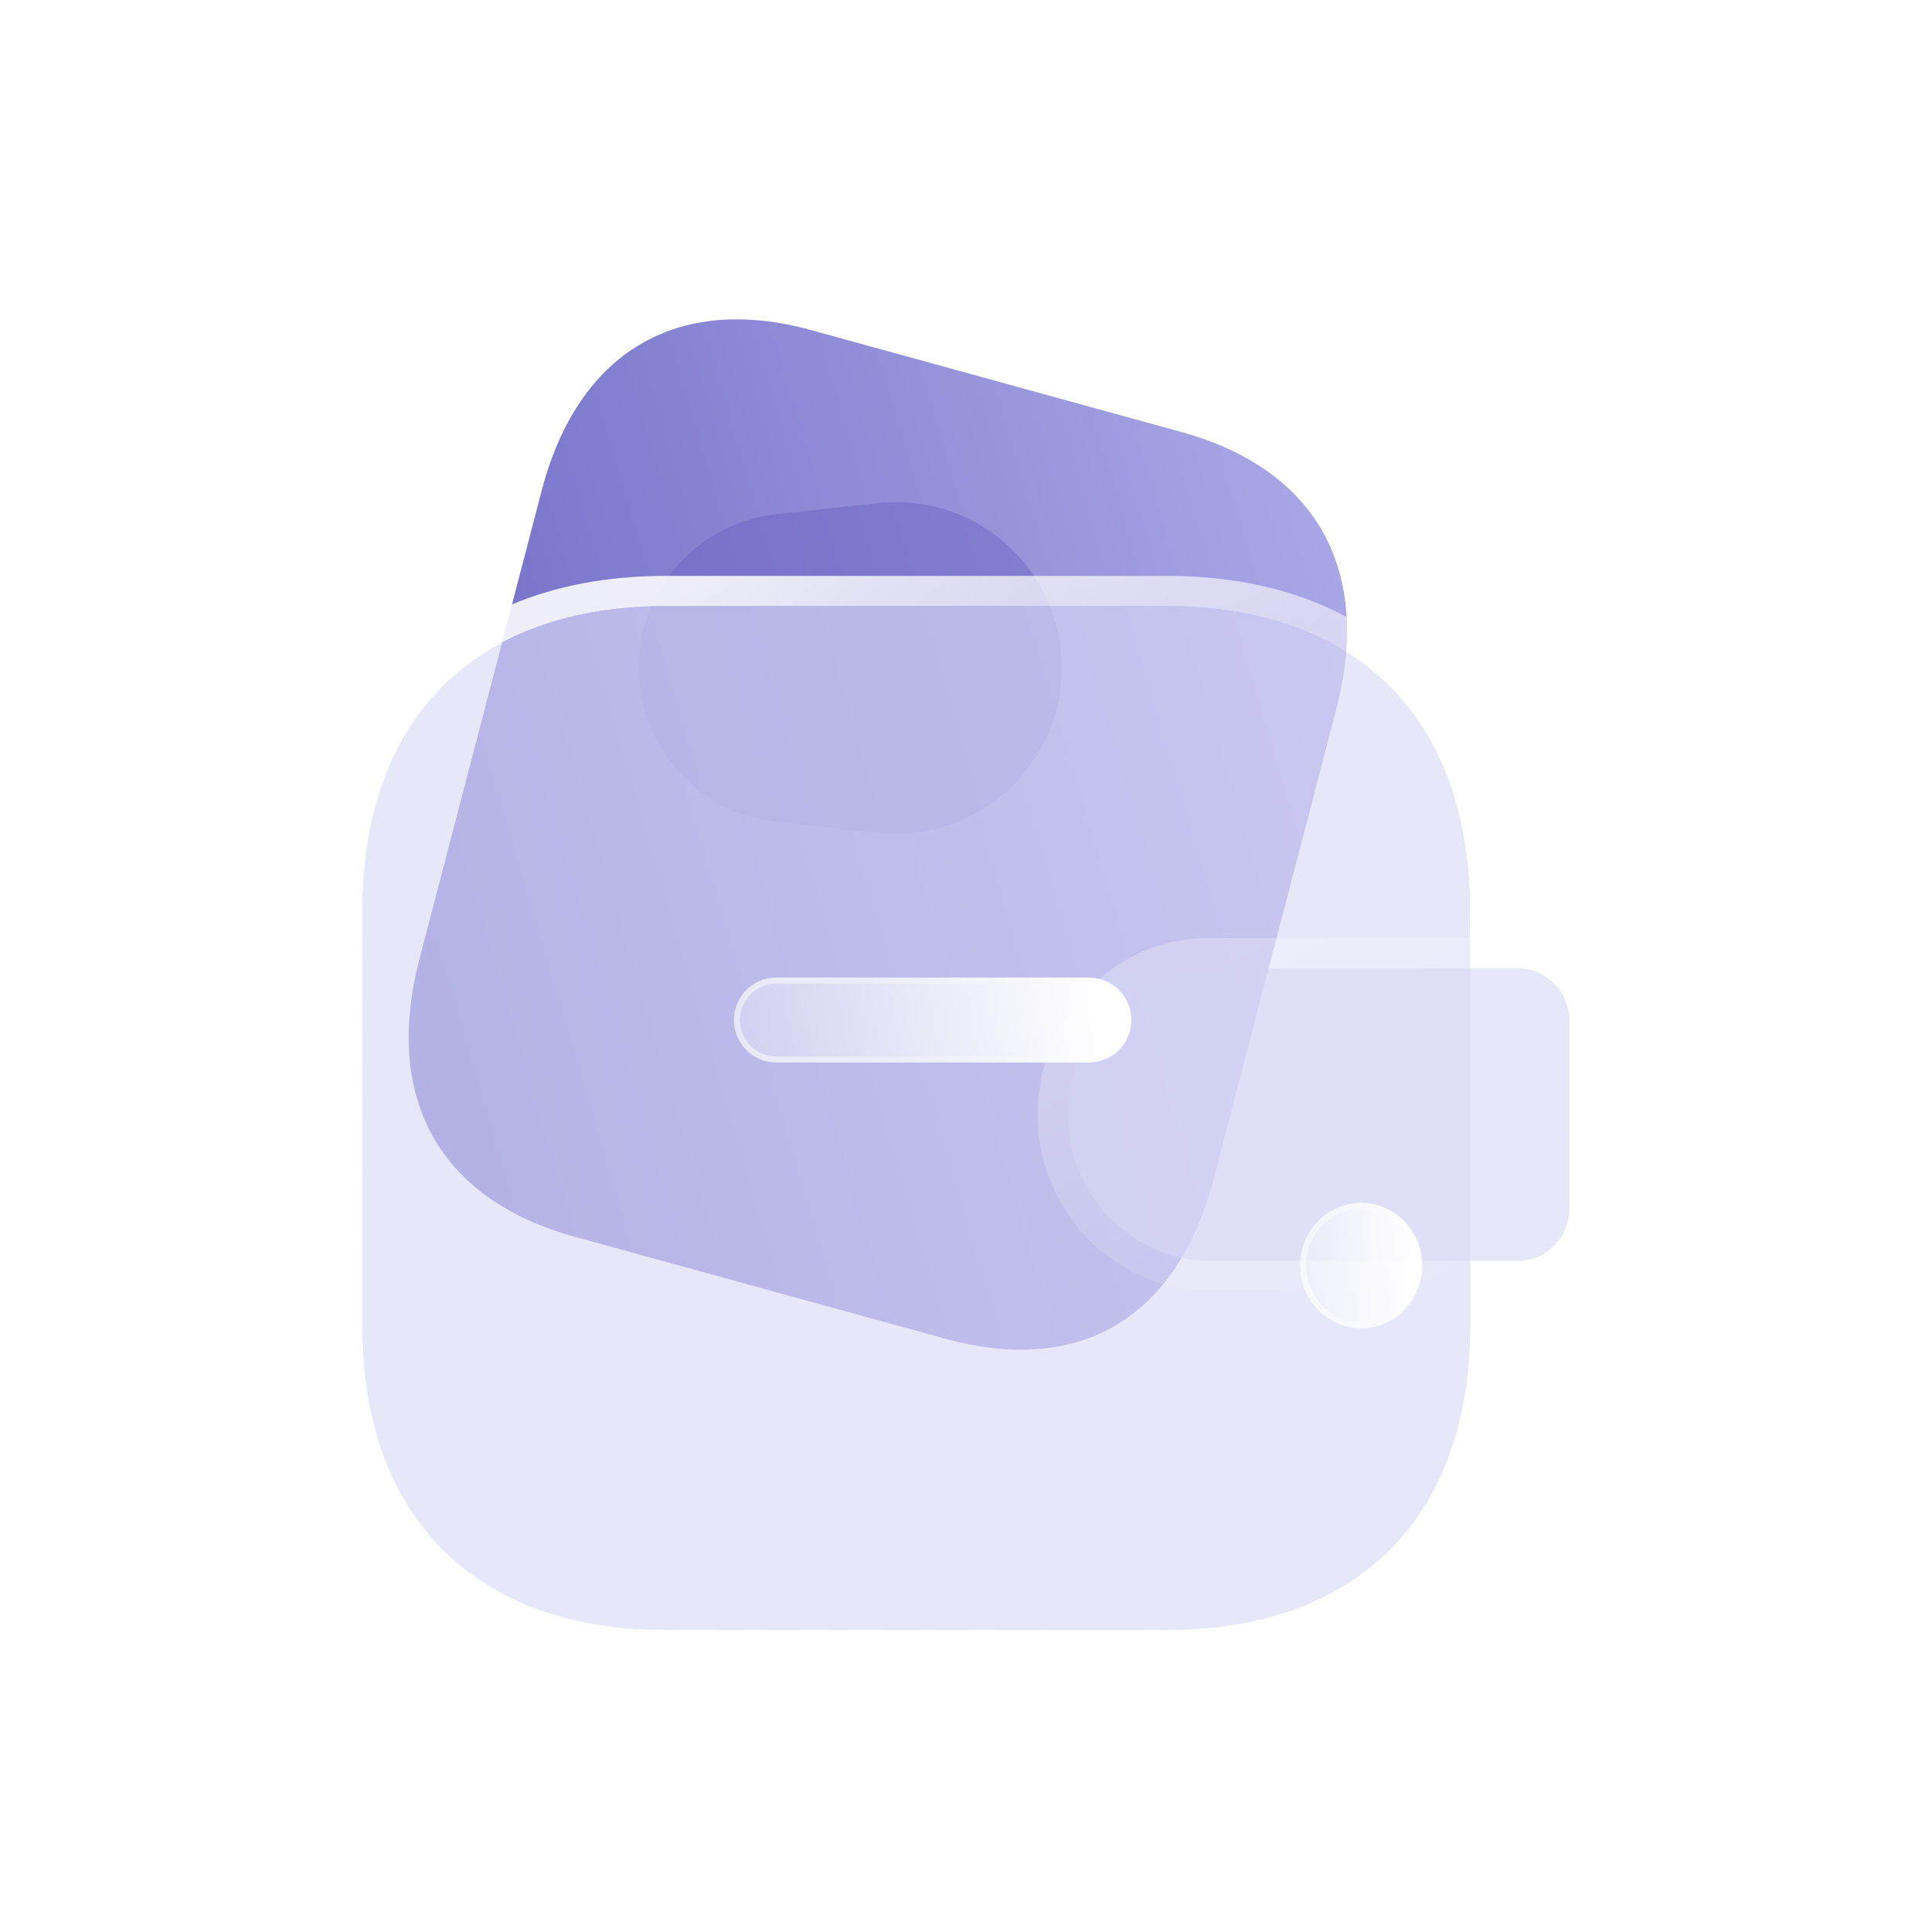 <?xml version="1.0" encoding="UTF-8"?> <svg xmlns="http://www.w3.org/2000/svg" width="64" height="64" viewBox="0 0 64 64" fill="none"> <g clip-path="url(#clip0_468_3176)"> <path d="M39.125 14.308L26.87 10.935C22.425 9.712 19.139 11.673 17.944 16.253L13.896 31.765C12.682 36.42 14.588 39.745 19.034 40.968L31.289 44.34C35.806 45.583 39.003 43.663 40.217 39.008L44.265 23.495C45.46 18.916 43.642 15.55 39.125 14.308Z" fill="url(#paint0_linear_468_3176)"></path> <g opacity="0.5" filter="url(#filter0_f_468_3176)"> <path d="M25.721 27.218C23.123 26.934 21.155 24.739 21.155 22.125V22.125C21.155 19.511 23.123 17.317 25.721 17.033L29.082 16.666C32.333 16.31 35.171 18.856 35.171 22.125V22.125C35.171 25.395 32.333 27.94 29.082 27.585L25.721 27.218Z" fill="#6B66C2"></path> </g> <g filter="url(#filter1_b_468_3176)"> <path d="M48.698 30.137C48.698 23.806 44.96 20.077 38.636 20.077H22.064C15.737 20.077 12 23.806 12 30.137V43.925C12 50.256 15.737 54 22.064 54H38.642C44.967 54 48.704 50.256 48.704 43.925C48.704 37.595 48.698 30.836 48.698 30.137Z" fill="#DADBF7" fill-opacity="0.65"></path> <path d="M49.198 30.137C49.198 26.873 48.232 24.218 46.392 22.379C44.551 20.54 41.896 19.577 38.636 19.577H22.064C18.802 19.577 16.147 20.54 14.306 22.379C12.465 24.218 11.5 26.873 11.5 30.137V43.925C11.5 47.189 12.465 49.847 14.306 51.69C16.146 53.533 18.802 54.5 22.064 54.5H38.642C41.903 54.5 44.558 53.533 46.399 51.69C48.239 49.847 49.204 47.189 49.204 43.925C49.204 40.76 49.203 37.487 49.201 34.919C49.2 33.628 49.199 32.515 49.199 31.683C49.198 30.859 49.198 30.311 49.198 30.137Z" stroke="url(#paint1_linear_468_3176)" stroke-linecap="round" stroke-linejoin="round"></path> </g> <g filter="url(#filter2_b_468_3176)"> <path d="M35.459 37.884C35.955 40.189 37.93 41.811 40.185 41.768H50.301C51.239 41.768 52 40.973 52 39.991V33.857C51.998 32.876 51.239 32.079 50.301 32.077H40.004C37.439 32.085 35.367 34.264 35.371 36.948C35.371 37.262 35.401 37.576 35.459 37.884Z" fill="#DADBF7" fill-opacity="0.65"></path> <path d="M34.968 37.977L34.968 37.977L34.971 37.989C35.513 40.511 37.683 42.313 40.19 42.268H50.301C51.536 42.268 52.5 41.228 52.5 39.991V33.857L52.5 33.856C52.498 32.622 51.537 31.58 50.302 31.577H50.301L40.004 31.577L40.002 31.577C37.141 31.586 34.867 34.01 34.871 36.948C34.871 37.294 34.904 37.64 34.968 37.977Z" stroke="url(#paint2_linear_468_3176)" stroke-linecap="round" stroke-linejoin="round"></path> </g> <g filter="url(#filter3_bd_468_3176)"> <ellipse cx="40.09" cy="36.923" rx="2.022" ry="2.077" fill="url(#paint3_linear_468_3176)"></ellipse> <path d="M42.012 36.923C42.012 38.017 41.149 38.9 40.09 38.9C39.031 38.9 38.167 38.017 38.167 36.923C38.167 35.829 39.031 34.946 40.09 34.946C41.149 34.946 42.012 35.829 42.012 36.923Z" stroke="url(#paint4_linear_468_3176)" stroke-opacity="0.5" stroke-width="0.2"></path> </g> <g filter="url(#filter4_bd_468_3176)"> <path d="M31.062 30.196H20.711C19.936 30.192 19.31 29.56 19.313 28.785C19.316 28.012 19.941 27.386 20.711 27.383H31.068C31.843 27.38 32.476 28.007 32.479 28.783C32.482 29.56 31.856 30.192 31.081 30.196H31.068H31.062Z" fill="url(#paint5_linear_468_3176)"></path> <path d="M31.068 27.483L31.069 27.483C31.788 27.48 32.376 28.063 32.379 28.783C32.382 29.506 31.8 30.093 31.081 30.096H31.068H31.062H20.711C19.992 30.093 19.41 29.506 19.413 28.785C19.416 28.067 19.997 27.486 20.711 27.483L31.068 27.483Z" stroke="url(#paint6_linear_468_3176)" stroke-opacity="0.5" stroke-width="0.2"></path> </g> </g> <defs> <filter id="filter0_f_468_3176" x="1.155" y="-3.368" width="54.016" height="50.986" filterUnits="userSpaceOnUse" color-interpolation-filters="sRGB"> <feFlood flood-opacity="0" result="BackgroundImageFix"></feFlood> <feBlend mode="normal" in="SourceGraphic" in2="BackgroundImageFix" result="shape"></feBlend> <feGaussianBlur stdDeviation="10" result="effect1_foregroundBlur_468_3176"></feGaussianBlur> </filter> <filter id="filter1_b_468_3176" x="-13" y="-4.923" width="86.704" height="83.923" filterUnits="userSpaceOnUse" color-interpolation-filters="sRGB"> <feFlood flood-opacity="0" result="BackgroundImageFix"></feFlood> <feGaussianBlur in="BackgroundImage" stdDeviation="12"></feGaussianBlur> <feComposite in2="SourceAlpha" operator="in" result="effect1_backgroundBlur_468_3176"></feComposite> <feBlend mode="normal" in="SourceGraphic" in2="effect1_backgroundBlur_468_3176" result="shape"></feBlend> </filter> <filter id="filter2_b_468_3176" x="10.371" y="7.077" width="66.629" height="59.692" filterUnits="userSpaceOnUse" color-interpolation-filters="sRGB"> <feFlood flood-opacity="0" result="BackgroundImageFix"></feFlood> <feGaussianBlur in="BackgroundImage" stdDeviation="12"></feGaussianBlur> <feComposite in2="SourceAlpha" operator="in" result="effect1_backgroundBlur_468_3176"></feComposite> <feBlend mode="normal" in="SourceGraphic" in2="effect1_backgroundBlur_468_3176" result="shape"></feBlend> </filter> <filter id="filter3_bd_468_3176" x="23.067" y="19.846" width="34.045" height="34.154" filterUnits="userSpaceOnUse" color-interpolation-filters="sRGB"> <feFlood flood-opacity="0" result="BackgroundImageFix"></feFlood> <feGaussianBlur in="BackgroundImage" stdDeviation="7.5"></feGaussianBlur> <feComposite in2="SourceAlpha" operator="in" result="effect1_backgroundBlur_468_3176"></feComposite> <feColorMatrix in="SourceAlpha" type="matrix" values="0 0 0 0 0 0 0 0 0 0 0 0 0 0 0 0 0 0 127 0" result="hardAlpha"></feColorMatrix> <feOffset dx="5" dy="5"></feOffset> <feGaussianBlur stdDeviation="5"></feGaussianBlur> <feColorMatrix type="matrix" values="0 0 0 0 0.855 0 0 0 0 0.859 0 0 0 0 0.969 0 0 0 0.5 0"></feColorMatrix> <feBlend mode="normal" in2="effect1_backgroundBlur_468_3176" result="effect2_dropShadow_468_3176"></feBlend> <feBlend mode="normal" in="SourceGraphic" in2="effect2_dropShadow_468_3176" result="shape"></feBlend> </filter> <filter id="filter4_bd_468_3176" x="4.313" y="12.383" width="43.166" height="32.813" filterUnits="userSpaceOnUse" color-interpolation-filters="sRGB"> <feFlood flood-opacity="0" result="BackgroundImageFix"></feFlood> <feGaussianBlur in="BackgroundImage" stdDeviation="7.5"></feGaussianBlur> <feComposite in2="SourceAlpha" operator="in" result="effect1_backgroundBlur_468_3176"></feComposite> <feColorMatrix in="SourceAlpha" type="matrix" values="0 0 0 0 0 0 0 0 0 0 0 0 0 0 0 0 0 0 127 0" result="hardAlpha"></feColorMatrix> <feOffset dx="5" dy="5"></feOffset> <feGaussianBlur stdDeviation="5"></feGaussianBlur> <feColorMatrix type="matrix" values="0 0 0 0 0.154 0 0 0 0 0.522 0 0 0 0 0.9 0 0 0 0.5 0"></feColorMatrix> <feBlend mode="normal" in2="effect1_backgroundBlur_468_3176" result="effect2_dropShadow_468_3176"></feBlend> <feBlend mode="normal" in="SourceGraphic" in2="effect2_dropShadow_468_3176" result="shape"></feBlend> </filter> <linearGradient id="paint0_linear_468_3176" x1="44.275" y1="15.725" x2="9.823" y2="25.888" gradientUnits="userSpaceOnUse"> <stop stop-color="#AAA8E7"></stop> <stop offset="1" stop-color="#6B66C2"></stop> </linearGradient> <linearGradient id="paint1_linear_468_3176" x1="17.843" y1="24.029" x2="45.448" y2="54.455" gradientUnits="userSpaceOnUse"> <stop stop-color="white" stop-opacity="0.87"></stop> <stop offset="1" stop-color="white" stop-opacity="0"></stop> </linearGradient> <linearGradient id="paint2_linear_468_3176" x1="38.018" y1="33.206" x2="44.85" y2="45.146" gradientUnits="userSpaceOnUse"> <stop stop-color="white" stop-opacity="0.25"></stop> <stop offset="1" stop-color="white" stop-opacity="0"></stop> </linearGradient> <linearGradient id="paint3_linear_468_3176" x1="41.825" y1="35.596" x2="37.32" y2="35.739" gradientUnits="userSpaceOnUse"> <stop stop-color="white"></stop> <stop offset="1" stop-color="white" stop-opacity="0.2"></stop> </linearGradient> <linearGradient id="paint4_linear_468_3176" x1="38.503" y1="36.24" x2="41.938" y2="36.258" gradientUnits="userSpaceOnUse"> <stop stop-color="white"></stop> <stop offset="1" stop-color="white" stop-opacity="0"></stop> </linearGradient> <linearGradient id="paint5_linear_468_3176" x1="31.546" y1="27.891" x2="17.198" y2="30.081" gradientUnits="userSpaceOnUse"> <stop stop-color="white"></stop> <stop offset="1" stop-color="white" stop-opacity="0.2"></stop> </linearGradient> <linearGradient id="paint6_linear_468_3176" x1="20.731" y1="28.327" x2="31.904" y2="28.615" gradientUnits="userSpaceOnUse"> <stop stop-color="white"></stop> <stop offset="1" stop-color="white" stop-opacity="0"></stop> </linearGradient> <clipPath id="clip0_468_3176"> <rect width="64" height="64" fill="white"></rect> </clipPath> </defs> </svg> 